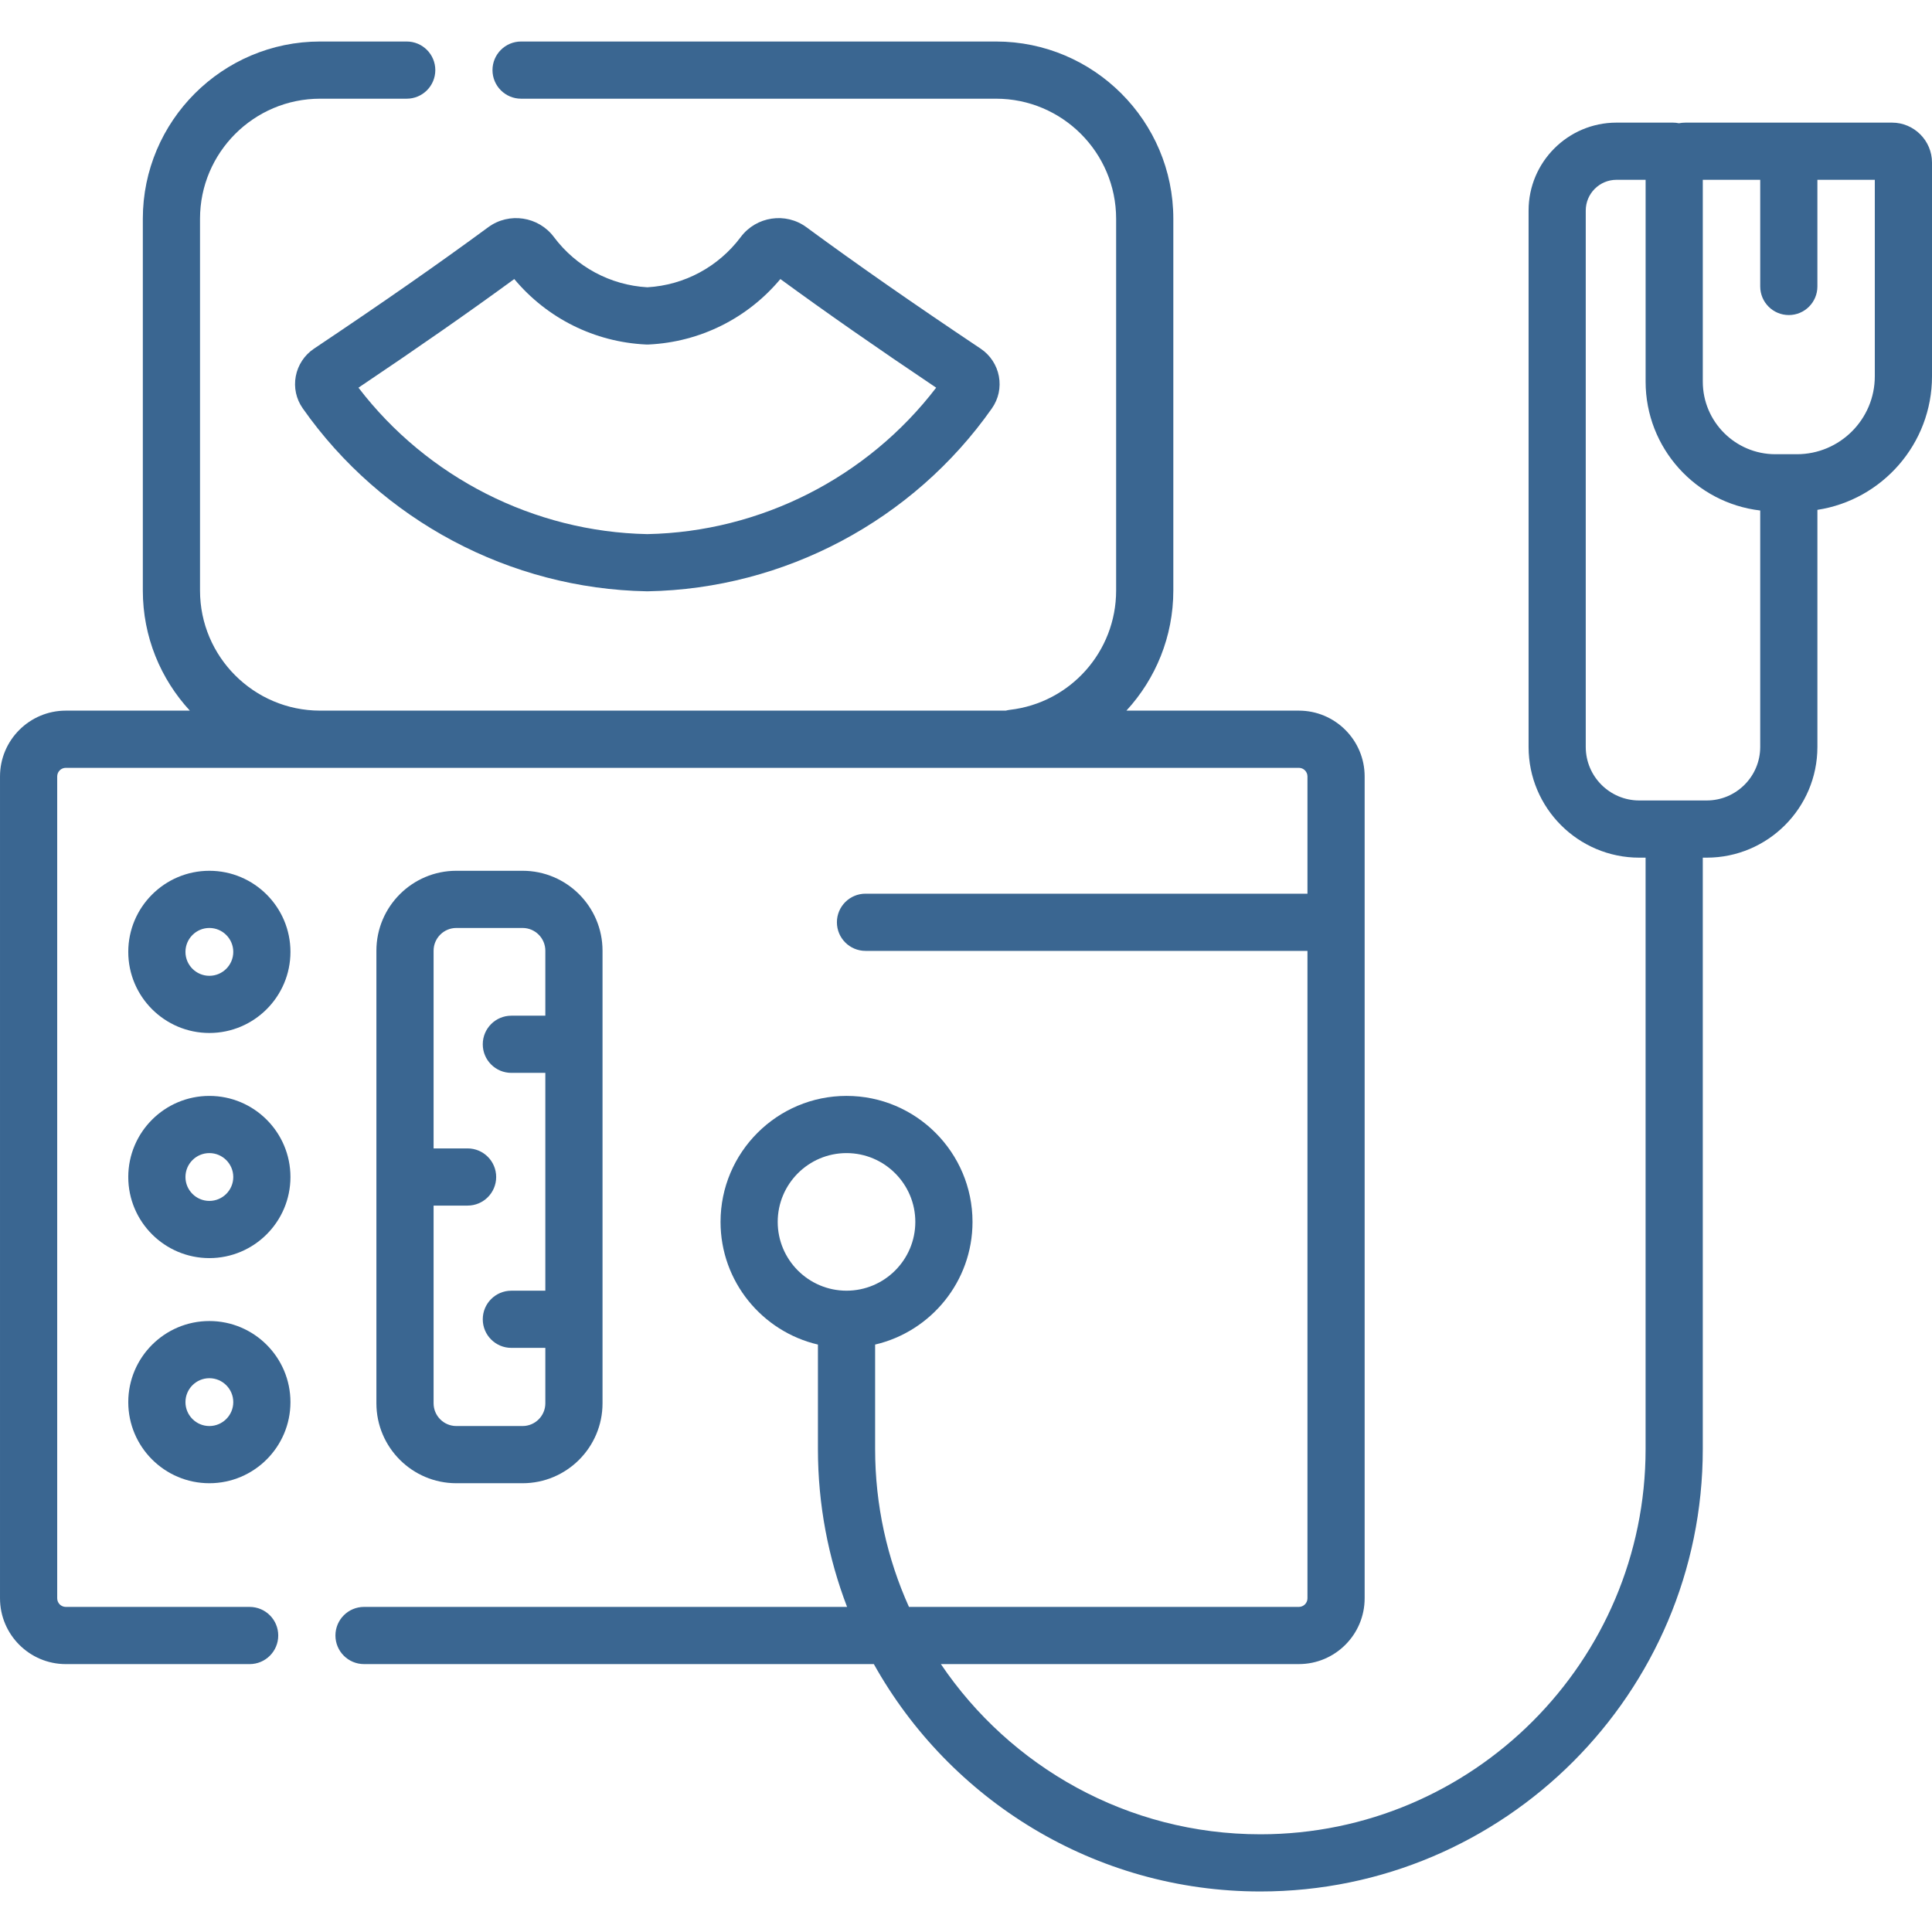 <?xml version="1.0" encoding="UTF-8"?> <svg xmlns="http://www.w3.org/2000/svg" height="512px" viewBox="0 -11 512.001 512" width="512px"><path d="m501.391 21.496h-54.68c-.609 0-1.207.062-1.789.164-.504-.105-1.027-.164-1.562-.164h-14.977c-12.848 0-23.293 10.449-23.293 23.293v142.164c0 16.176 13.156 29.336 29.332 29.336h1.676v156.723c0 56.297-45.797 102.094-102.09 102.094-35.207 0-66.309-17.914-84.668-45.105h94.867c9.617 0 17.438-7.82 17.438-17.434v-217.805c0-9.613-7.82-17.438-17.438-17.438h-45.699c7.746-8.406 12.434-19.613 12.434-31.824v-98.52c0-25.902-21.074-46.98-46.98-46.98h-125.871c-4.184 0-7.578 3.395-7.578 7.578s3.395 7.578 7.578 7.578h125.871c17.547 0 31.824 14.277 31.824 31.824v98.52c0 16.168-12.113 29.762-28.18 31.617-.363.043-.715.117-1.062.207h-181.711c-17.551 0-31.828-14.277-31.828-31.824v-98.52c0-17.547 14.277-31.824 31.828-31.824h22.949c4.184 0 7.578-3.395 7.578-7.578s-3.395-7.578-7.578-7.578h-22.949c-25.906 0-46.984 21.078-46.984 46.98v98.52c0 12.27 4.734 23.449 12.461 31.824h-32.871c-9.617.004-17.438 7.824-17.438 17.438v217.805c0 9.613 7.82 17.438 17.438 17.438h48.719c4.188 0 7.578-3.395 7.578-7.578 0-4.184-3.391-7.578-7.578-7.578h-48.719c-1.258 0-2.281-1.023-2.281-2.281v-217.805c0-1.258 1.023-2.281 2.281-2.281h326.77c1.258 0 2.281 1.023 2.281 2.281v31.074h-117.125c-4.184 0-7.578 3.395-7.578 7.578 0 4.184 3.395 7.578 7.578 7.578h117.125v171.574c0 1.258-1.023 2.281-2.281 2.281h-103.324c-5.762-12.773-8.969-26.934-8.969-41.836v-27.688c14.77-3.441 25.809-16.707 25.809-32.508 0-18.41-14.977-33.391-33.387-33.391-18.41 0-33.387 14.98-33.387 33.391 0 15.805 11.039 29.066 25.809 32.508v27.688c0 14.734 2.738 28.836 7.723 41.836h-128.012c-4.188 0-7.578 3.395-7.578 7.578 0 4.184 3.391 7.578 7.578 7.578h135.105c20.059 35.914 58.453 60.258 102.434 60.258 64.648 0 117.246-52.598 117.246-117.25v-156.723h1.039c16.18 0 29.336-13.16 29.336-29.336v-62.836c17.176-2.629 30.371-17.5 30.371-35.395v-56.617c0-5.852-4.758-10.609-10.609-10.609zm-295.289 291.32c0-10.055 8.18-18.234 18.234-18.234 10.055 0 18.234 8.18 18.234 18.234 0 10.051-8.18 18.23-18.234 18.23-10.055 0-18.234-8.18-18.234-18.23zm246.191-111.684h-17.871c-7.816 0-14.18-6.359-14.18-14.18v-142.164c0-4.484 3.652-8.137 8.141-8.137h7.723v53.492c0 17.602 13.297 32.148 30.371 34.145v62.664c-.004 7.82-6.363 14.18-14.184 14.18zm44.551-112.41c0 11.387-9.266 20.652-20.656 20.652h-5.695c-10.605 0-19.234-8.625-19.234-19.23v-53.492h15.219v28.262c0 4.188 3.391 7.578 7.578 7.578 4.184 0 7.574-3.391 7.574-7.578v-28.262h15.215zm0 0" fill="#3A6691"></path><path d="m55.484 219.766c-11.852 0-21.492 9.641-21.492 21.492 0 11.852 9.641 21.492 21.492 21.492 11.848 0 21.488-9.641 21.488-21.492.004-11.848-9.637-21.492-21.488-21.492zm0 27.832c-3.496 0-6.336-2.844-6.336-6.336 0-3.496 2.84-6.34 6.336-6.34 3.492 0 6.336 2.844 6.336 6.34 0 3.492-2.844 6.336-6.336 6.336zm0 0" fill="#3A6691"></path><path d="m55.484 279.426c-11.852 0-21.492 9.641-21.492 21.492 0 11.852 9.641 21.492 21.492 21.492 11.848 0 21.488-9.641 21.488-21.492 0-11.852-9.637-21.492-21.488-21.492zm0 27.828c-3.496 0-6.336-2.84-6.336-6.336 0-3.496 2.84-6.336 6.336-6.336 3.492 0 6.336 2.84 6.336 6.336 0 3.496-2.844 6.336-6.336 6.336zm0 0" fill="#3A6691"></path><path d="m55.484 339.086c-11.852 0-21.492 9.641-21.492 21.492s9.641 21.492 21.492 21.492c11.848 0 21.488-9.641 21.488-21.492s-9.637-21.492-21.488-21.492zm0 27.828c-3.496 0-6.336-2.844-6.336-6.336 0-3.496 2.84-6.34 6.336-6.34 3.492 0 6.336 2.844 6.336 6.34 0 3.492-2.844 6.336-6.336 6.336zm0 0" fill="#3A6691"></path><path d="m138.492 382.07c11.68 0 21.184-9.504 21.184-21.184v-119.938c0-11.68-9.504-21.184-21.184-21.184h-17.559c-11.68 0-21.184 9.504-21.184 21.184v119.938c0 11.68 9.504 21.184 21.184 21.184zm-23.586-21.184v-52.391h9.008c4.184 0 7.578-3.395 7.578-7.578 0-4.184-3.395-7.578-7.578-7.578h-9.008v-52.391c0-3.324 2.703-6.027 6.027-6.027h17.559c3.324 0 6.027 2.703 6.027 6.027v17.219h-9.004c-4.188 0-7.578 3.391-7.578 7.578 0 4.184 3.391 7.578 7.578 7.578h9.004v57.723h-9.004c-4.188 0-7.578 3.395-7.578 7.578 0 4.188 3.391 7.578 7.578 7.578h9.004v14.684c0 3.324-2.703 6.027-6.027 6.027h-17.559c-3.324 0-6.027-2.703-6.027-6.027zm0 0" fill="#3A6691"></path><path d="m78.383 88.707c-.559 2.996.098 6.02 1.844 8.508 20.863 29.703 54.953 47.828 91.184 48.484h.137.137c36.23-.656 70.32-18.781 91.18-48.48 1.75-2.492 2.406-5.512 1.848-8.508-.551-2.965-2.309-5.629-4.816-7.305-18.219-12.188-32.898-22.418-46.203-32.203-5.484-4.035-13.285-2.867-17.379 2.602-5.934 7.918-14.945 12.762-24.766 13.328-9.82-.566-18.832-5.41-24.766-13.328-4.094-5.469-11.891-6.637-17.379-2.602-13.305 9.785-27.988 20.02-46.203 32.203-2.508 1.676-4.262 4.336-4.816 7.301zm130.055-27.816c0 .008-.004.012-.008.016.004-.004.008-.012.008-.016zm-72.152 2.059c8.707 10.418 21.285 16.699 34.906 17.344.234.012.477.012.711 0 13.621-.645 26.199-6.926 34.906-17.344 12.094 8.84 25.344 18.082 41.285 28.789-18.211 23.797-46.523 38.219-76.547 38.805-30.023-.586-58.336-15.008-76.547-38.805 15.941-10.707 29.191-19.949 41.285-28.789zm0 0" fill="#3A6691"></path></svg> 